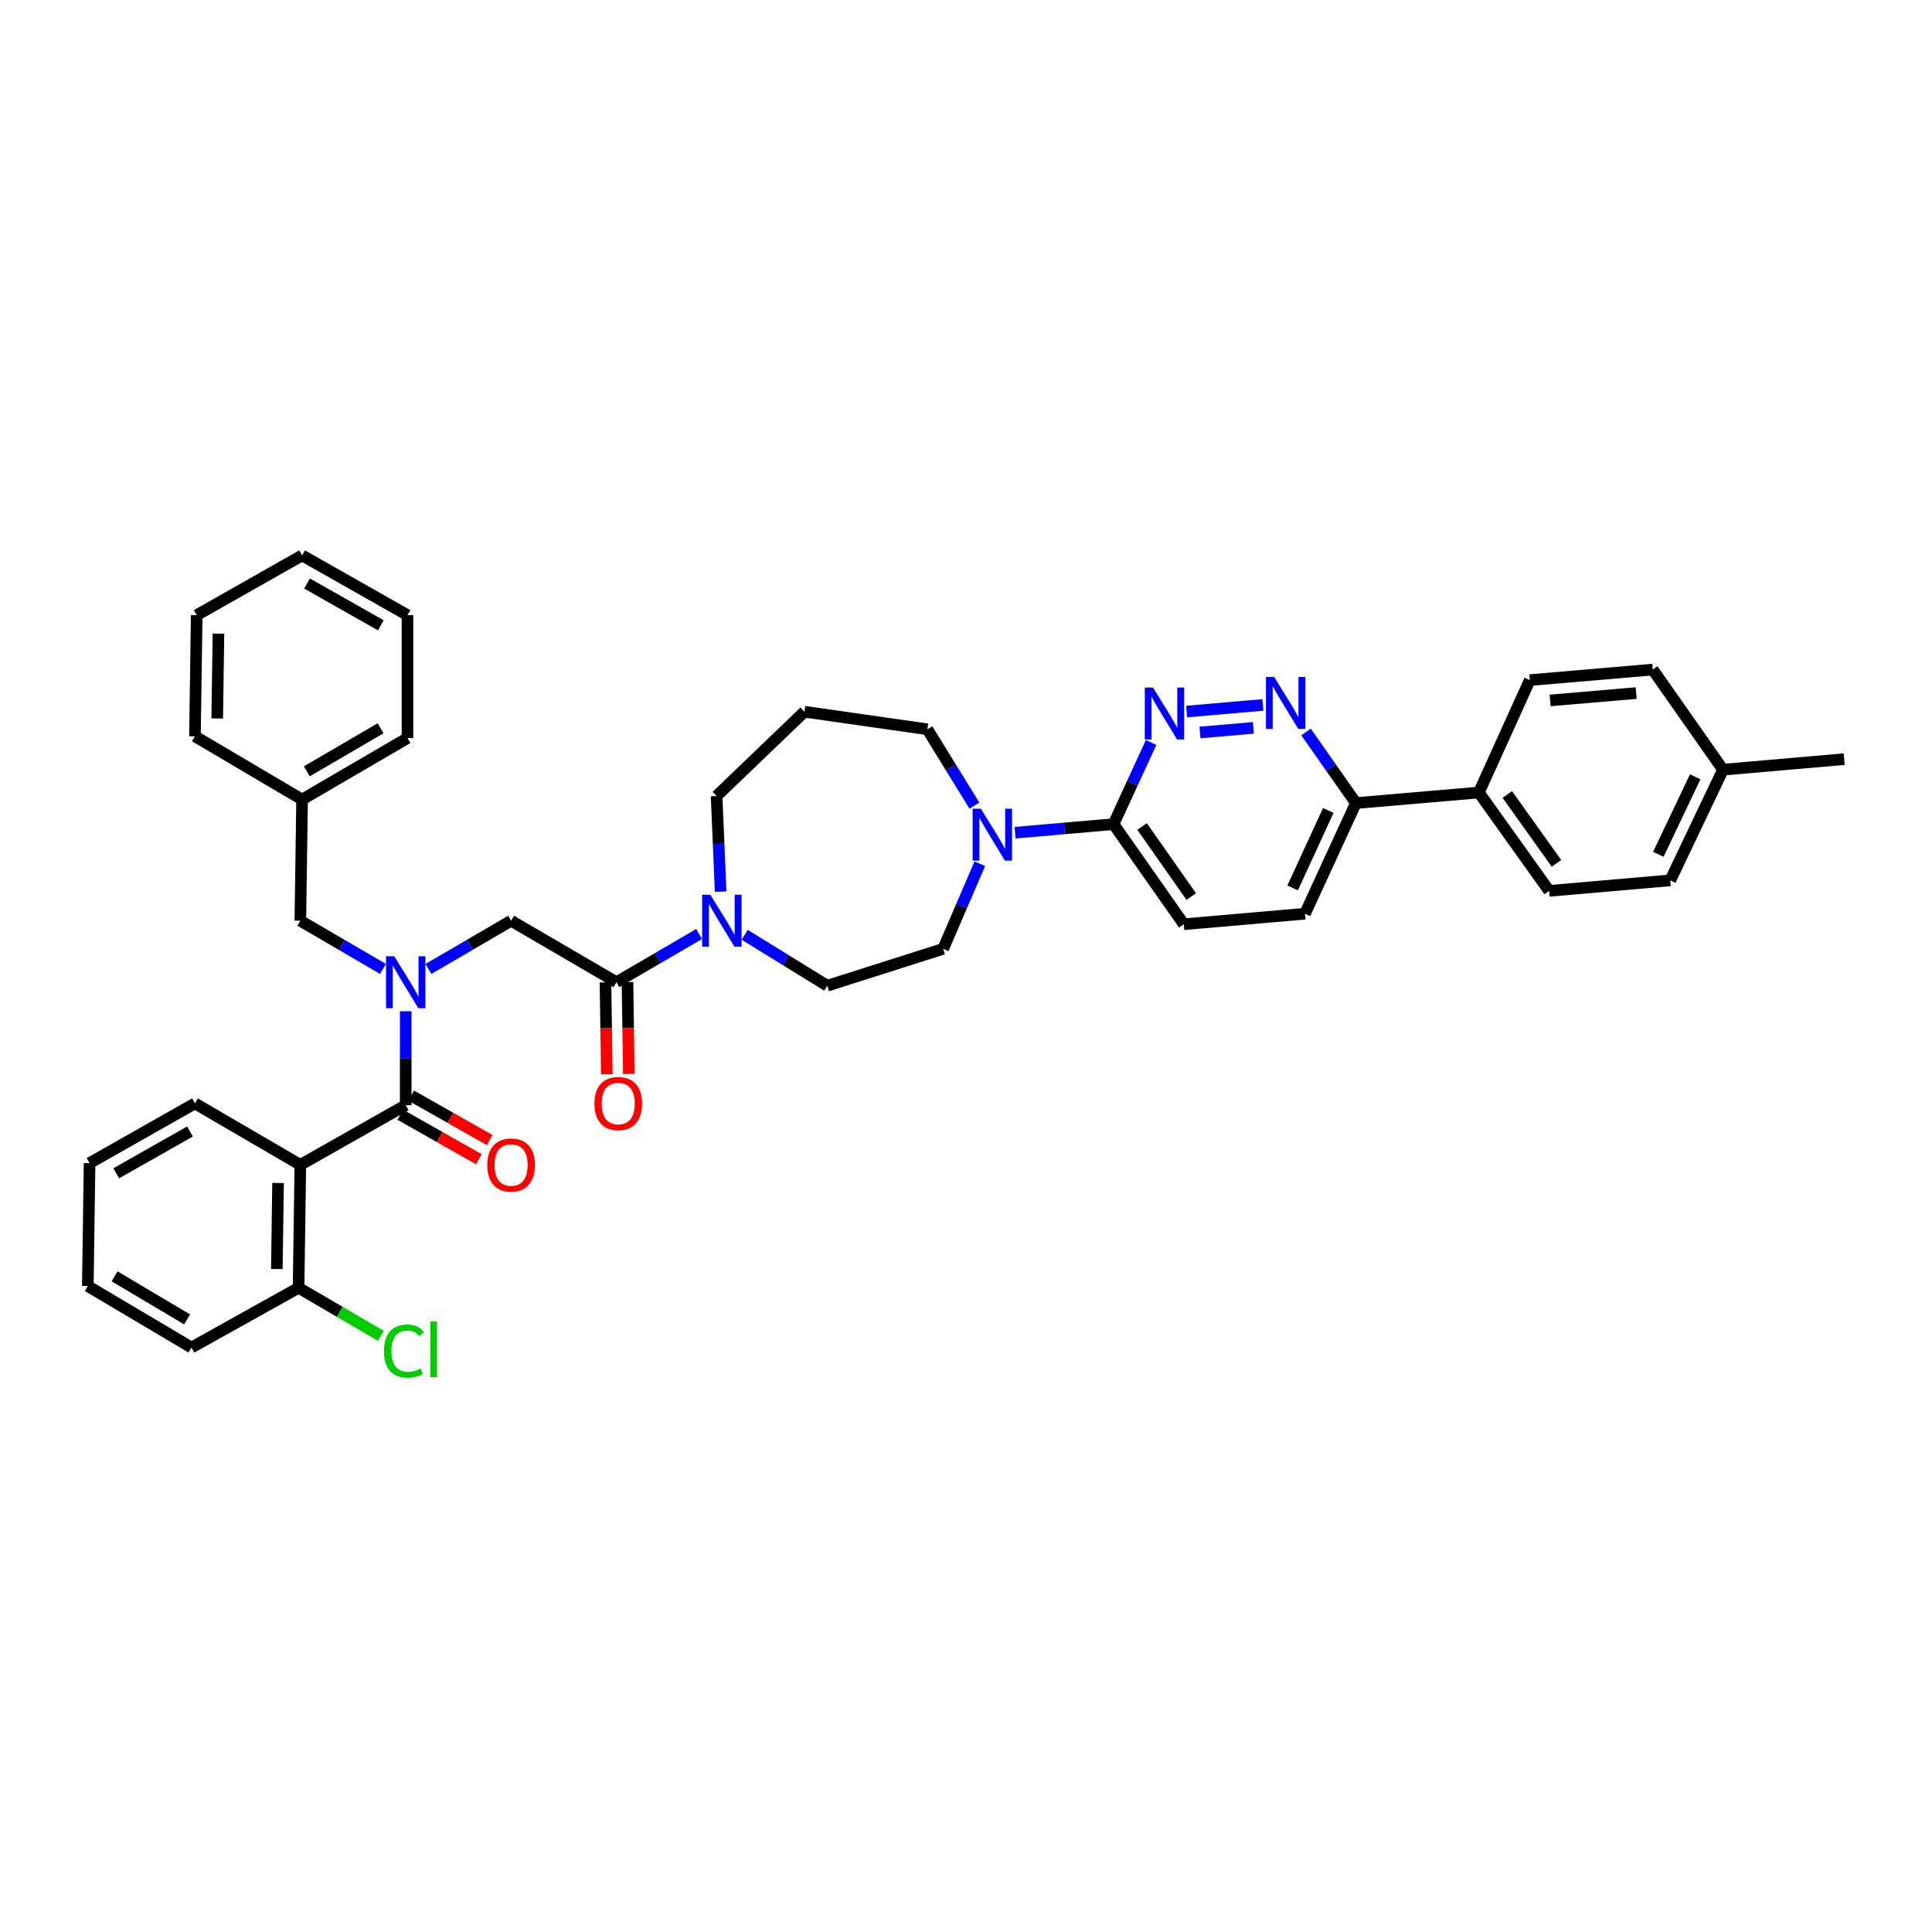 <?xml version='1.0' encoding='iso-8859-1'?>
<svg version='1.1' baseProfile='full'
              xmlns='http://www.w3.org/2000/svg'
                      xmlns:rdkit='http://www.rdkit.org/xml'
                      xmlns:xlink='http://www.w3.org/1999/xlink'
                  xml:space='preserve'
width='1000px' height='1000px' viewBox='0 0 1000 1000'>
<!-- END OF HEADER -->
<rect style='opacity:1.0;fill:#FFFFFF;stroke:none' width='1000' height='1000' x='0' y='0'> </rect>
<path class='bond-0' d='M 155.454,602.936 L 154.543,666.57' style='fill:none;fill-rule:evenodd;stroke:#000000;stroke-width:6px;stroke-linecap:butt;stroke-linejoin:miter;stroke-opacity:1' />
<path class='bond-0' d='M 143.928,612.318 L 143.29,656.862' style='fill:none;fill-rule:evenodd;stroke:#000000;stroke-width:6px;stroke-linecap:butt;stroke-linejoin:miter;stroke-opacity:1' />
<path class='bond-1' d='M 155.454,602.936 L 100.907,571.119' style='fill:none;fill-rule:evenodd;stroke:#000000;stroke-width:6px;stroke-linecap:butt;stroke-linejoin:miter;stroke-opacity:1' />
<path class='bond-2' d='M 155.454,602.936 L 210.001,572.03' style='fill:none;fill-rule:evenodd;stroke:#000000;stroke-width:6px;stroke-linecap:butt;stroke-linejoin:miter;stroke-opacity:1' />
<path class='bond-3' d='M 221.774,501.522 L 243.161,489.047' style='fill:none;fill-rule:evenodd;stroke:#0000FF;stroke-width:6px;stroke-linecap:butt;stroke-linejoin:miter;stroke-opacity:1' />
<path class='bond-3' d='M 243.161,489.047 L 264.548,476.572' style='fill:none;fill-rule:evenodd;stroke:#000000;stroke-width:6px;stroke-linecap:butt;stroke-linejoin:miter;stroke-opacity:1' />
<path class='bond-4' d='M 210.001,523.421 L 210.001,547.725' style='fill:none;fill-rule:evenodd;stroke:#0000FF;stroke-width:6px;stroke-linecap:butt;stroke-linejoin:miter;stroke-opacity:1' />
<path class='bond-4' d='M 210.001,547.725 L 210.001,572.03' style='fill:none;fill-rule:evenodd;stroke:#000000;stroke-width:6px;stroke-linecap:butt;stroke-linejoin:miter;stroke-opacity:1' />
<path class='bond-5' d='M 198.228,501.522 L 176.841,489.047' style='fill:none;fill-rule:evenodd;stroke:#0000FF;stroke-width:6px;stroke-linecap:butt;stroke-linejoin:miter;stroke-opacity:1' />
<path class='bond-5' d='M 176.841,489.047 L 155.454,476.572' style='fill:none;fill-rule:evenodd;stroke:#000000;stroke-width:6px;stroke-linecap:butt;stroke-linejoin:miter;stroke-opacity:1' />
<path class='bond-6' d='M 207.194,576.985 L 227.514,588.498' style='fill:none;fill-rule:evenodd;stroke:#000000;stroke-width:6px;stroke-linecap:butt;stroke-linejoin:miter;stroke-opacity:1' />
<path class='bond-6' d='M 227.514,588.498 L 247.834,600.011' style='fill:none;fill-rule:evenodd;stroke:#FF0000;stroke-width:6px;stroke-linecap:butt;stroke-linejoin:miter;stroke-opacity:1' />
<path class='bond-6' d='M 212.809,567.075 L 233.129,578.588' style='fill:none;fill-rule:evenodd;stroke:#000000;stroke-width:6px;stroke-linecap:butt;stroke-linejoin:miter;stroke-opacity:1' />
<path class='bond-6' d='M 233.129,578.588 L 253.449,590.101' style='fill:none;fill-rule:evenodd;stroke:#FF0000;stroke-width:6px;stroke-linecap:butt;stroke-linejoin:miter;stroke-opacity:1' />
<path class='bond-7' d='M 154.543,666.57 L 175.844,678.998' style='fill:none;fill-rule:evenodd;stroke:#000000;stroke-width:6px;stroke-linecap:butt;stroke-linejoin:miter;stroke-opacity:1' />
<path class='bond-7' d='M 175.844,678.998 L 197.146,691.425' style='fill:none;fill-rule:evenodd;stroke:#00CC00;stroke-width:6px;stroke-linecap:butt;stroke-linejoin:miter;stroke-opacity:1' />
<path class='bond-8' d='M 154.543,666.57 L 99.091,697.482' style='fill:none;fill-rule:evenodd;stroke:#000000;stroke-width:6px;stroke-linecap:butt;stroke-linejoin:miter;stroke-opacity:1' />
<path class='bond-9' d='M 156.365,413.843 L 155.454,476.572' style='fill:none;fill-rule:evenodd;stroke:#000000;stroke-width:6px;stroke-linecap:butt;stroke-linejoin:miter;stroke-opacity:1' />
<path class='bond-10' d='M 156.365,413.843 L 210.912,382.026' style='fill:none;fill-rule:evenodd;stroke:#000000;stroke-width:6px;stroke-linecap:butt;stroke-linejoin:miter;stroke-opacity:1' />
<path class='bond-10' d='M 158.808,399.231 L 196.991,376.959' style='fill:none;fill-rule:evenodd;stroke:#000000;stroke-width:6px;stroke-linecap:butt;stroke-linejoin:miter;stroke-opacity:1' />
<path class='bond-11' d='M 156.365,413.843 L 100.907,381.121' style='fill:none;fill-rule:evenodd;stroke:#000000;stroke-width:6px;stroke-linecap:butt;stroke-linejoin:miter;stroke-opacity:1' />
<path class='bond-12' d='M 313.395,508.472 L 313.74,532.256' style='fill:none;fill-rule:evenodd;stroke:#000000;stroke-width:6px;stroke-linecap:butt;stroke-linejoin:miter;stroke-opacity:1' />
<path class='bond-12' d='M 313.74,532.256 L 314.086,556.04' style='fill:none;fill-rule:evenodd;stroke:#FF0000;stroke-width:6px;stroke-linecap:butt;stroke-linejoin:miter;stroke-opacity:1' />
<path class='bond-12' d='M 324.784,508.307 L 325.129,532.091' style='fill:none;fill-rule:evenodd;stroke:#000000;stroke-width:6px;stroke-linecap:butt;stroke-linejoin:miter;stroke-opacity:1' />
<path class='bond-12' d='M 325.129,532.091 L 325.475,555.875' style='fill:none;fill-rule:evenodd;stroke:#FF0000;stroke-width:6px;stroke-linecap:butt;stroke-linejoin:miter;stroke-opacity:1' />
<path class='bond-13' d='M 319.089,508.389 L 264.548,476.572' style='fill:none;fill-rule:evenodd;stroke:#000000;stroke-width:6px;stroke-linecap:butt;stroke-linejoin:miter;stroke-opacity:1' />
<path class='bond-14' d='M 319.089,508.389 L 340.476,495.914' style='fill:none;fill-rule:evenodd;stroke:#000000;stroke-width:6px;stroke-linecap:butt;stroke-linejoin:miter;stroke-opacity:1' />
<path class='bond-14' d='M 340.476,495.914 L 361.863,483.439' style='fill:none;fill-rule:evenodd;stroke:#0000FF;stroke-width:6px;stroke-linecap:butt;stroke-linejoin:miter;stroke-opacity:1' />
<path class='bond-15' d='M 385.433,483.847 L 406.808,497.029' style='fill:none;fill-rule:evenodd;stroke:#0000FF;stroke-width:6px;stroke-linecap:butt;stroke-linejoin:miter;stroke-opacity:1' />
<path class='bond-15' d='M 406.808,497.029 L 428.184,510.212' style='fill:none;fill-rule:evenodd;stroke:#000000;stroke-width:6px;stroke-linecap:butt;stroke-linejoin:miter;stroke-opacity:1' />
<path class='bond-16' d='M 373,461.516 L 371.955,436.772' style='fill:none;fill-rule:evenodd;stroke:#0000FF;stroke-width:6px;stroke-linecap:butt;stroke-linejoin:miter;stroke-opacity:1' />
<path class='bond-16' d='M 371.955,436.772 L 370.909,412.027' style='fill:none;fill-rule:evenodd;stroke:#000000;stroke-width:6px;stroke-linecap:butt;stroke-linejoin:miter;stroke-opacity:1' />
<path class='bond-17' d='M 675.456,472.934 L 701.818,415.665' style='fill:none;fill-rule:evenodd;stroke:#000000;stroke-width:6px;stroke-linecap:butt;stroke-linejoin:miter;stroke-opacity:1' />
<path class='bond-17' d='M 669.064,459.58 L 687.517,419.493' style='fill:none;fill-rule:evenodd;stroke:#000000;stroke-width:6px;stroke-linecap:butt;stroke-linejoin:miter;stroke-opacity:1' />
<path class='bond-18' d='M 675.456,472.934 L 612.727,478.388' style='fill:none;fill-rule:evenodd;stroke:#000000;stroke-width:6px;stroke-linecap:butt;stroke-linejoin:miter;stroke-opacity:1' />
<path class='bond-19' d='M 701.818,415.665 L 688.907,397.267' style='fill:none;fill-rule:evenodd;stroke:#000000;stroke-width:6px;stroke-linecap:butt;stroke-linejoin:miter;stroke-opacity:1' />
<path class='bond-19' d='M 688.907,397.267 L 675.995,378.869' style='fill:none;fill-rule:evenodd;stroke:#0000FF;stroke-width:6px;stroke-linecap:butt;stroke-linejoin:miter;stroke-opacity:1' />
<path class='bond-20' d='M 701.818,415.665 L 765.453,410.211' style='fill:none;fill-rule:evenodd;stroke:#000000;stroke-width:6px;stroke-linecap:butt;stroke-linejoin:miter;stroke-opacity:1' />
<path class='bond-21' d='M 653.683,364.869 L 614.202,368.302' style='fill:none;fill-rule:evenodd;stroke:#0000FF;stroke-width:6px;stroke-linecap:butt;stroke-linejoin:miter;stroke-opacity:1' />
<path class='bond-21' d='M 648.748,376.731 L 621.111,379.135' style='fill:none;fill-rule:evenodd;stroke:#0000FF;stroke-width:6px;stroke-linecap:butt;stroke-linejoin:miter;stroke-opacity:1' />
<path class='bond-22' d='M 595.817,384.317 L 586.091,405.446' style='fill:none;fill-rule:evenodd;stroke:#0000FF;stroke-width:6px;stroke-linecap:butt;stroke-linejoin:miter;stroke-opacity:1' />
<path class='bond-22' d='M 586.091,405.446 L 576.366,426.575' style='fill:none;fill-rule:evenodd;stroke:#000000;stroke-width:6px;stroke-linecap:butt;stroke-linejoin:miter;stroke-opacity:1' />
<path class='bond-23' d='M 576.366,426.575 L 612.727,478.388' style='fill:none;fill-rule:evenodd;stroke:#000000;stroke-width:6px;stroke-linecap:butt;stroke-linejoin:miter;stroke-opacity:1' />
<path class='bond-23' d='M 591.144,427.804 L 616.596,464.073' style='fill:none;fill-rule:evenodd;stroke:#000000;stroke-width:6px;stroke-linecap:butt;stroke-linejoin:miter;stroke-opacity:1' />
<path class='bond-24' d='M 576.366,426.575 L 550.886,428.79' style='fill:none;fill-rule:evenodd;stroke:#000000;stroke-width:6px;stroke-linecap:butt;stroke-linejoin:miter;stroke-opacity:1' />
<path class='bond-24' d='M 550.886,428.79 L 525.405,431.006' style='fill:none;fill-rule:evenodd;stroke:#0000FF;stroke-width:6px;stroke-linecap:butt;stroke-linejoin:miter;stroke-opacity:1' />
<path class='bond-25' d='M 507.153,447.079 L 497.666,469.099' style='fill:none;fill-rule:evenodd;stroke:#0000FF;stroke-width:6px;stroke-linecap:butt;stroke-linejoin:miter;stroke-opacity:1' />
<path class='bond-25' d='M 497.666,469.099 L 488.179,491.12' style='fill:none;fill-rule:evenodd;stroke:#000000;stroke-width:6px;stroke-linecap:butt;stroke-linejoin:miter;stroke-opacity:1' />
<path class='bond-26' d='M 504.36,416.987 L 492.179,397.235' style='fill:none;fill-rule:evenodd;stroke:#0000FF;stroke-width:6px;stroke-linecap:butt;stroke-linejoin:miter;stroke-opacity:1' />
<path class='bond-26' d='M 492.179,397.235 L 479.997,377.482' style='fill:none;fill-rule:evenodd;stroke:#000000;stroke-width:6px;stroke-linecap:butt;stroke-linejoin:miter;stroke-opacity:1' />
<path class='bond-27' d='M 479.997,377.482 L 416.363,368.389' style='fill:none;fill-rule:evenodd;stroke:#000000;stroke-width:6px;stroke-linecap:butt;stroke-linejoin:miter;stroke-opacity:1' />
<path class='bond-28' d='M 488.179,491.12 L 428.184,510.212' style='fill:none;fill-rule:evenodd;stroke:#000000;stroke-width:6px;stroke-linecap:butt;stroke-linejoin:miter;stroke-opacity:1' />
<path class='bond-29' d='M 864.543,455.665 L 891.816,398.39' style='fill:none;fill-rule:evenodd;stroke:#000000;stroke-width:6px;stroke-linecap:butt;stroke-linejoin:miter;stroke-opacity:1' />
<path class='bond-29' d='M 858.35,442.176 L 877.441,402.084' style='fill:none;fill-rule:evenodd;stroke:#000000;stroke-width:6px;stroke-linecap:butt;stroke-linejoin:miter;stroke-opacity:1' />
<path class='bond-30' d='M 864.543,455.665 L 801.82,461.119' style='fill:none;fill-rule:evenodd;stroke:#000000;stroke-width:6px;stroke-linecap:butt;stroke-linejoin:miter;stroke-opacity:1' />
<path class='bond-31' d='M 891.816,398.39 L 855.456,346.57' style='fill:none;fill-rule:evenodd;stroke:#000000;stroke-width:6px;stroke-linecap:butt;stroke-linejoin:miter;stroke-opacity:1' />
<path class='bond-32' d='M 891.816,398.39 L 954.545,392.935' style='fill:none;fill-rule:evenodd;stroke:#000000;stroke-width:6px;stroke-linecap:butt;stroke-linejoin:miter;stroke-opacity:1' />
<path class='bond-33' d='M 855.456,346.57 L 791.815,352.025' style='fill:none;fill-rule:evenodd;stroke:#000000;stroke-width:6px;stroke-linecap:butt;stroke-linejoin:miter;stroke-opacity:1' />
<path class='bond-33' d='M 846.882,358.737 L 802.334,362.555' style='fill:none;fill-rule:evenodd;stroke:#000000;stroke-width:6px;stroke-linecap:butt;stroke-linejoin:miter;stroke-opacity:1' />
<path class='bond-34' d='M 791.815,352.025 L 765.453,410.211' style='fill:none;fill-rule:evenodd;stroke:#000000;stroke-width:6px;stroke-linecap:butt;stroke-linejoin:miter;stroke-opacity:1' />
<path class='bond-35' d='M 765.453,410.211 L 801.82,461.119' style='fill:none;fill-rule:evenodd;stroke:#000000;stroke-width:6px;stroke-linecap:butt;stroke-linejoin:miter;stroke-opacity:1' />
<path class='bond-35' d='M 780.176,411.226 L 805.633,446.862' style='fill:none;fill-rule:evenodd;stroke:#000000;stroke-width:6px;stroke-linecap:butt;stroke-linejoin:miter;stroke-opacity:1' />
<path class='bond-36' d='M 416.363,368.389 L 370.909,412.027' style='fill:none;fill-rule:evenodd;stroke:#000000;stroke-width:6px;stroke-linecap:butt;stroke-linejoin:miter;stroke-opacity:1' />
<path class='bond-37' d='M 210.912,382.026 L 210.912,318.392' style='fill:none;fill-rule:evenodd;stroke:#000000;stroke-width:6px;stroke-linecap:butt;stroke-linejoin:miter;stroke-opacity:1' />
<path class='bond-38' d='M 100.907,381.121 L 101.818,318.392' style='fill:none;fill-rule:evenodd;stroke:#000000;stroke-width:6px;stroke-linecap:butt;stroke-linejoin:miter;stroke-opacity:1' />
<path class='bond-38' d='M 112.433,371.877 L 113.07,327.966' style='fill:none;fill-rule:evenodd;stroke:#000000;stroke-width:6px;stroke-linecap:butt;stroke-linejoin:miter;stroke-opacity:1' />
<path class='bond-39' d='M 210.912,318.392 L 156.365,287.479' style='fill:none;fill-rule:evenodd;stroke:#000000;stroke-width:6px;stroke-linecap:butt;stroke-linejoin:miter;stroke-opacity:1' />
<path class='bond-39' d='M 197.114,323.664 L 158.931,302.026' style='fill:none;fill-rule:evenodd;stroke:#000000;stroke-width:6px;stroke-linecap:butt;stroke-linejoin:miter;stroke-opacity:1' />
<path class='bond-40' d='M 101.818,318.392 L 156.365,287.479' style='fill:none;fill-rule:evenodd;stroke:#000000;stroke-width:6px;stroke-linecap:butt;stroke-linejoin:miter;stroke-opacity:1' />
<path class='bond-41' d='M 100.907,571.119 L 46.366,602.024' style='fill:none;fill-rule:evenodd;stroke:#000000;stroke-width:6px;stroke-linecap:butt;stroke-linejoin:miter;stroke-opacity:1' />
<path class='bond-41' d='M 98.341,585.664 L 60.162,607.299' style='fill:none;fill-rule:evenodd;stroke:#000000;stroke-width:6px;stroke-linecap:butt;stroke-linejoin:miter;stroke-opacity:1' />
<path class='bond-42' d='M 99.091,697.482 L 45.455,665.665' style='fill:none;fill-rule:evenodd;stroke:#000000;stroke-width:6px;stroke-linecap:butt;stroke-linejoin:miter;stroke-opacity:1' />
<path class='bond-42' d='M 96.856,682.913 L 59.311,660.641' style='fill:none;fill-rule:evenodd;stroke:#000000;stroke-width:6px;stroke-linecap:butt;stroke-linejoin:miter;stroke-opacity:1' />
<path class='bond-43' d='M 46.366,602.024 L 45.455,665.665' style='fill:none;fill-rule:evenodd;stroke:#000000;stroke-width:6px;stroke-linecap:butt;stroke-linejoin:miter;stroke-opacity:1' />
<path  class='atom-1' d='M 204.059 494.949
L 212.868 509.187
Q 213.741 510.591, 215.146 513.135
Q 216.551 515.679, 216.627 515.831
L 216.627 494.949
L 220.196 494.949
L 220.196 521.83
L 216.513 521.83
L 207.059 506.263
Q 205.958 504.441, 204.781 502.352
Q 203.642 500.264, 203.3 499.619
L 203.3 521.83
L 199.807 521.83
L 199.807 494.949
L 204.059 494.949
' fill='#0000FF'/>
<path  class='atom-3' d='M 252.209 603.012
Q 252.209 596.557, 255.398 592.95
Q 258.587 589.343, 264.548 589.343
Q 270.509 589.343, 273.699 592.95
Q 276.888 596.557, 276.888 603.012
Q 276.888 609.542, 273.661 613.263
Q 270.433 616.946, 264.548 616.946
Q 258.625 616.946, 255.398 613.263
Q 252.209 609.58, 252.209 603.012
M 264.548 613.908
Q 268.649 613.908, 270.851 611.175
Q 273.091 608.403, 273.091 603.012
Q 273.091 597.734, 270.851 595.076
Q 268.649 592.381, 264.548 592.381
Q 260.448 592.381, 258.208 595.038
Q 256.006 597.696, 256.006 603.012
Q 256.006 608.441, 258.208 611.175
Q 260.448 613.908, 264.548 613.908
' fill='#FF0000'/>
<path  class='atom-5' d='M 198.725 699.324
Q 198.725 692.641, 201.838 689.148
Q 204.989 685.617, 210.95 685.617
Q 216.494 685.617, 219.455 689.528
L 216.949 691.578
Q 214.785 688.731, 210.95 688.731
Q 206.888 688.731, 204.724 691.464
Q 202.597 694.16, 202.597 699.324
Q 202.597 704.639, 204.8 707.373
Q 207.04 710.106, 211.368 710.106
Q 214.329 710.106, 217.785 708.322
L 218.848 711.17
Q 217.443 712.081, 215.317 712.612
Q 213.19 713.144, 210.836 713.144
Q 204.989 713.144, 201.838 709.575
Q 198.725 706.006, 198.725 699.324
' fill='#00CC00'/>
<path  class='atom-5' d='M 222.72 683.985
L 226.213 683.985
L 226.213 712.802
L 222.72 712.802
L 222.72 683.985
' fill='#00CC00'/>
<path  class='atom-8' d='M 307.661 571.195
Q 307.661 564.74, 310.85 561.133
Q 314.04 557.526, 320 557.526
Q 325.961 557.526, 329.151 561.133
Q 332.34 564.74, 332.34 571.195
Q 332.34 577.725, 329.113 581.446
Q 325.886 585.129, 320 585.129
Q 314.077 585.129, 310.85 581.446
Q 307.661 577.763, 307.661 571.195
M 320 582.091
Q 324.101 582.091, 326.303 579.358
Q 328.543 576.586, 328.543 571.195
Q 328.543 565.917, 326.303 563.259
Q 324.101 560.564, 320 560.564
Q 315.9 560.564, 313.66 563.221
Q 311.458 565.879, 311.458 571.195
Q 311.458 576.624, 313.66 579.358
Q 315.9 582.091, 320 582.091
' fill='#FF0000'/>
<path  class='atom-11' d='M 367.695 463.132
L 376.503 477.37
Q 377.376 478.774, 378.781 481.318
Q 380.186 483.862, 380.262 484.014
L 380.262 463.132
L 383.831 463.132
L 383.831 490.013
L 380.148 490.013
L 370.694 474.446
Q 369.593 472.624, 368.416 470.535
Q 367.277 468.447, 366.935 467.802
L 366.935 490.013
L 363.442 490.013
L 363.442 463.132
L 367.695 463.132
' fill='#0000FF'/>
<path  class='atom-14' d='M 659.51 350.405
L 668.318 364.643
Q 669.191 366.048, 670.596 368.591
Q 672.001 371.135, 672.077 371.287
L 672.077 350.405
L 675.646 350.405
L 675.646 377.286
L 671.963 377.286
L 662.509 361.719
Q 661.408 359.897, 660.231 357.809
Q 659.092 355.72, 658.75 355.075
L 658.75 377.286
L 655.257 377.286
L 655.257 350.405
L 659.51 350.405
' fill='#0000FF'/>
<path  class='atom-15' d='M 596.787 355.86
L 605.595 370.098
Q 606.468 371.502, 607.873 374.046
Q 609.278 376.59, 609.354 376.742
L 609.354 355.86
L 612.923 355.86
L 612.923 382.741
L 609.24 382.741
L 599.786 367.174
Q 598.685 365.352, 597.508 363.263
Q 596.369 361.175, 596.027 360.53
L 596.027 382.741
L 592.534 382.741
L 592.534 355.86
L 596.787 355.86
' fill='#0000FF'/>
<path  class='atom-18' d='M 507.695 418.589
L 516.503 432.827
Q 517.377 434.232, 518.781 436.776
Q 520.186 439.319, 520.262 439.471
L 520.262 418.589
L 523.831 418.589
L 523.831 445.47
L 520.148 445.47
L 510.694 429.903
Q 509.593 428.081, 508.416 425.993
Q 507.277 423.904, 506.935 423.259
L 506.935 445.47
L 503.442 445.47
L 503.442 418.589
L 507.695 418.589
' fill='#0000FF'/>
</svg>
